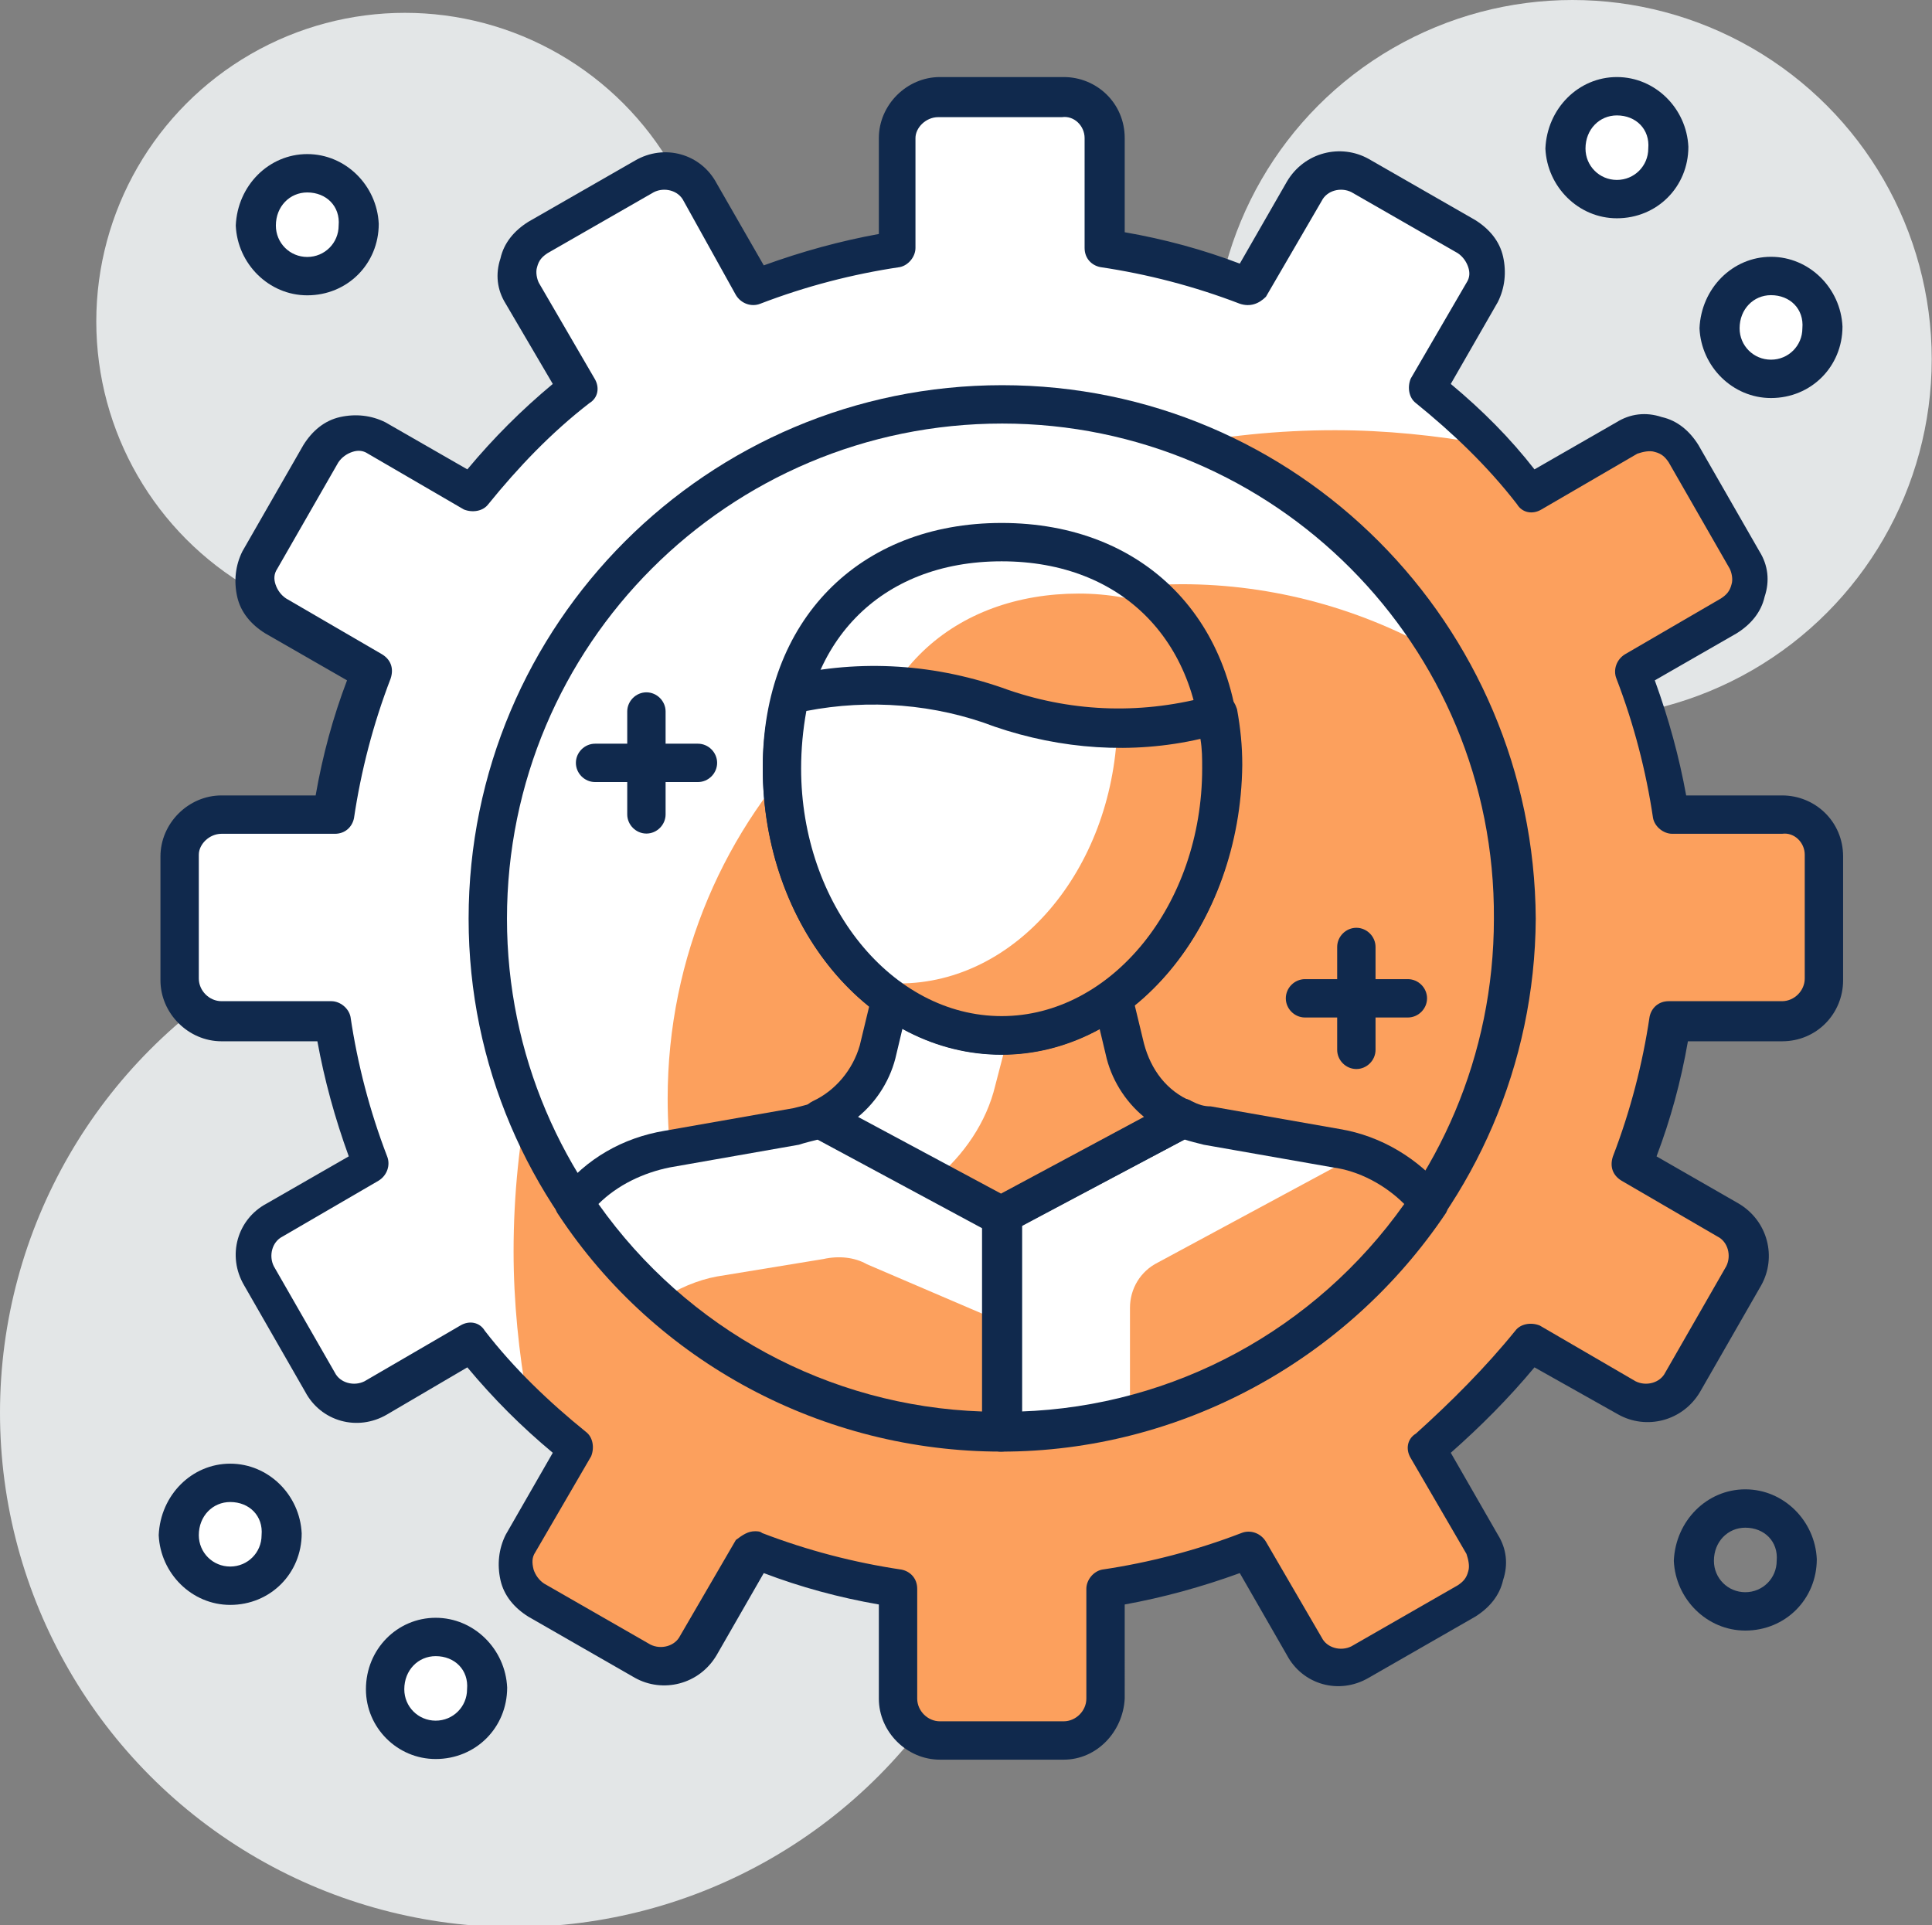 <?xml version="1.0" encoding="utf-8"?>
<!-- Generator: Adobe Illustrator 23.0.2, SVG Export Plug-In . SVG Version: 6.00 Build 0)  -->
<svg version="1.1" id="Group_161" xmlns="http://www.w3.org/2000/svg" xmlns:xlink="http://www.w3.org/1999/xlink" x="0px" y="0px"
	 viewBox="0 0 110.8 110.4" style="enable-background:new 0 0 110.8 110.4;" xml:space="preserve">
<rect x="0" y="0" width="110.8" height="110.4" fill="#808080" stroke="none"/>
<style type="text/css">
	.st0{fill:#E3E6E7;}
	.st1{fill:#FFFFFF;}
	.st2{fill:#FCA05D;}
	.st3{fill:#10294D;}
</style>
<g id="Group_161-2" transform="translate(69.584 0)">
	<ellipse id="Ellipse_30" class="st0" cx="20.6" cy="20.6" rx="20.6" ry="20.6"/>
</g>
<g id="Group_162" transform="translate(5.522 0.736)">
	<ellipse id="Ellipse_31" class="st0" cx="17.7" cy="17.7" rx="17.7" ry="17.7"/>
</g>
<g id="Group_163" transform="translate(0 51.522)">
	<ellipse id="Ellipse_32" class="st0" cx="29.5" cy="29.5" rx="29.5" ry="29.5"/>
</g>
<g id="Group_164" transform="translate(10.307 5.523)">
	<path id="Path_159" class="st1" d="M91.9,41.2h-6.3c-0.4-2.8-1.2-5.6-2.2-8.2l5.5-3.2c1.1-0.7,1.5-2.1,0.9-3.2l-3.5-6.1
		c-0.7-1.1-2.1-1.5-3.2-0.9l-5.5,3.2c-1.8-2.2-3.8-4.2-6-6l3.2-5.5c0.7-1.1,0.3-2.6-0.9-3.2l-6.1-3.5c-1.1-0.7-2.6-0.3-3.2,0.9
		c0,0,0,0,0,0l-3.2,5.5c-2.7-1-5.4-1.8-8.2-2.2V2.3C53,1,52,0,50.7,0c0,0,0,0,0,0h-7.1c-1.3,0-2.4,1.1-2.4,2.4c0,0,0,0,0,0v6.3
		c-2.8,0.4-5.6,1.2-8.2,2.2l-3.2-5.5c-0.7-1.1-2.1-1.5-3.2-0.9c0,0,0,0,0,0l-6.1,3.5c-1.1,0.7-1.5,2.1-0.9,3.2l3.2,5.5
		c-2.2,1.8-4.2,3.8-6,6l-5.5-3.2c-1.1-0.7-2.6-0.3-3.2,0.9l-3.5,6.1c-0.7,1.1-0.3,2.6,0.9,3.2c0,0,0,0,0,0l5.5,3.2
		c-1,2.7-1.8,5.4-2.2,8.2H2.4c-1.3,0-2.4,1.1-2.4,2.4c0,0,0,0,0,0v7.1C0,52,1.1,53,2.4,53h6.3c0.4,2.8,1.2,5.6,2.2,8.2l-5.5,3.2
		c-1.1,0.6-1.5,2.1-0.9,3.2c0,0,0,0,0,0l3.5,6.1c0.7,1.1,2.1,1.5,3.2,0.9l5.5-3.2c1.8,2.2,3.8,4.2,6,6L19.6,83
		c-0.7,1.1-0.3,2.6,0.9,3.2c0,0,0,0,0,0l6.1,3.5c1.1,0.6,2.6,0.3,3.2-0.9l3.2-5.5c2.7,1,5.4,1.8,8.2,2.2v6.3c0,1.3,1.1,2.4,2.4,2.4
		c0,0,0,0,0,0h7.1c1.3,0,2.4-1.1,2.4-2.4v-6.3c2.8-0.4,5.6-1.2,8.2-2.2l3.2,5.5c0.7,1.1,2.1,1.5,3.2,0.9l6.1-3.5
		c1.1-0.7,1.5-2.1,0.9-3.2c0,0,0,0,0,0l-3.2-5.5c2.2-1.8,4.2-3.8,6-6l5.5,3.2c1.1,0.6,2.6,0.3,3.2-0.9l3.5-6.1
		c0.6-1.1,0.3-2.6-0.9-3.2l-5.5-3.2c1-2.7,1.8-5.4,2.2-8.2h6.3c1.3,0,2.4-1.1,2.4-2.4v-7.1C94.3,42.3,93.2,41.2,91.9,41.2z"/>
</g>
<g id="Group_165" transform="translate(29.454 24.672)">
	<path id="Path_160" class="st2" d="M72.8,22.1h-6.3c-0.4-2.8-1.2-5.6-2.2-8.2l5.5-3.2c1.1-0.7,1.5-2.1,0.9-3.2l-1.1-1.8L67,1.4
		c-0.7-1.1-2.1-1.5-3.2-0.9L61,2.1l-2.7,1.6c-0.8-1-1.7-2-2.6-2.9C52.9,0.3,50,0,47.1,0C21.1,0,0,21.1,0,47.1c0,0,0,0,0,0
		c0,2.9,0.3,5.8,0.8,8.6c0.9,0.9,1.9,1.8,2.9,2.6L2.1,61l-1.6,2.8c-0.7,1.1-0.3,2.6,0.9,3.2c0,0,0,0,0,0l4.3,2.5l1.8,1.1
		c1.1,0.6,2.6,0.3,3.2-0.9l3.2-5.5c2.7,1,5.4,1.8,8.2,2.2v6.3c0,1.3,1.1,2.4,2.4,2.4h7.1c1.3,0,2.4-1.1,2.4-2.4v-6.3
		c2.8-0.4,5.6-1.2,8.2-2.2l3.2,5.5c0.7,1.1,2.1,1.5,3.2,0.9l6.1-3.5c1.1-0.7,1.5-2.1,0.9-3.2c0,0,0,0,0,0l-3.2-5.5
		c2.2-1.8,4.2-3.8,6-6l5.5,3.2c1.1,0.6,2.6,0.3,3.2-0.9l3.5-6.1c0.6-1.1,0.3-2.6-0.9-3.2l-5.5-3.2c1-2.7,1.8-5.4,2.2-8.2h6.3
		c1.3,0,2.4-1.1,2.4-2.4v-7.1C75.1,23.1,74,22.1,72.8,22.1z"/>
</g>
<g id="Group_166" transform="translate(9.202 4.419)">
	<path id="Path_161" class="st3" d="M51.8,96.5h-7.1c-1.9,0-3.5-1.6-3.5-3.5v-5.4c-2.3-0.4-4.5-1-6.6-1.8l-2.7,4.7
		c-1,1.7-3.1,2.2-4.7,1.3l-6.1-3.5c-0.8-0.5-1.4-1.2-1.6-2.1c-0.2-0.9-0.1-1.8,0.3-2.6l2.7-4.7c-1.8-1.5-3.4-3.1-4.9-4.9L13,76.7
		c-1.7,1-3.8,0.4-4.7-1.3l-3.5-6.1c-1-1.7-0.4-3.8,1.3-4.7l4.7-2.7c-0.8-2.2-1.4-4.4-1.8-6.6H3.5c-1.9,0-3.5-1.6-3.5-3.5v-7.1
		c0-1.9,1.6-3.5,3.5-3.5h5.4c0.4-2.3,1-4.5,1.8-6.6L6,31.9c-0.8-0.5-1.4-1.2-1.6-2.1c-0.2-0.9-0.1-1.8,0.3-2.6l3.5-6.1
		c0.5-0.8,1.2-1.4,2.1-1.6c0.9-0.2,1.8-0.1,2.6,0.3l4.7,2.7c1.5-1.8,3.1-3.4,4.9-4.9L19.8,13c-0.5-0.8-0.6-1.7-0.3-2.6
		c0.2-0.9,0.8-1.6,1.6-2.1l6.1-3.5c1.7-1,3.8-0.4,4.7,1.3l2.7,4.7c2.2-0.8,4.4-1.4,6.6-1.8V3.5c0-1.9,1.6-3.5,3.5-3.5h7.1
		c1.9,0,3.5,1.5,3.5,3.5v5.4c2.3,0.4,4.5,1,6.6,1.8L64.6,6c1-1.7,3.1-2.2,4.7-1.3l6.1,3.5c0.8,0.5,1.4,1.2,1.6,2.1
		c0.2,0.9,0.1,1.8-0.3,2.6L74,17.6c1.8,1.5,3.4,3.1,4.8,4.9l4.7-2.7c0.8-0.5,1.7-0.6,2.6-0.3c0.9,0.2,1.6,0.8,2.1,1.6l3.5,6.1
		c0.5,0.8,0.6,1.7,0.3,2.6c-0.2,0.9-0.8,1.6-1.6,2.1l-4.7,2.7c0.8,2.2,1.4,4.4,1.8,6.6H93c1.9,0,3.5,1.5,3.5,3.5v7.1
		c0,1.9-1.5,3.5-3.5,3.5h-5.4c-0.4,2.3-1,4.5-1.8,6.6l4.7,2.7c1.7,1,2.2,3.1,1.3,4.7l-3.5,6.1c-1,1.7-3.1,2.2-4.7,1.3L78.8,74
		c-1.5,1.8-3.1,3.4-4.8,4.9l2.7,4.7c0.5,0.8,0.6,1.7,0.3,2.6c-0.2,0.9-0.8,1.6-1.6,2.1l-6.1,3.5c-1.7,1-3.8,0.4-4.7-1.3l-2.7-4.7
		c-2.2,0.8-4.4,1.4-6.6,1.8V93C55.2,94.9,53.7,96.5,51.8,96.5z M34.1,83.4c0.1,0,0.3,0,0.4,0.1c2.6,1,5.3,1.7,8,2.1
		c0.5,0.1,0.9,0.5,0.9,1.1V93c0,0.7,0.6,1.3,1.3,1.3h7.1c0.7,0,1.3-0.6,1.3-1.3v-6.3c0-0.5,0.4-1,0.9-1.1c2.7-0.4,5.4-1.1,8-2.1
		c0.5-0.2,1.1,0,1.4,0.5l3.2,5.5c0.3,0.6,1.1,0.8,1.7,0.5l6.1-3.5c0.3-0.2,0.5-0.4,0.6-0.8c0.1-0.3,0-0.7-0.1-1l-3.2-5.5
		c-0.3-0.5-0.2-1.1,0.3-1.4C74,76,76,74,77.7,71.9c0.3-0.4,0.9-0.5,1.4-0.3l5.5,3.2c0.6,0.3,1.4,0.1,1.7-0.5l3.5-6.1
		c0.3-0.6,0.1-1.4-0.5-1.7l-5.5-3.2c-0.5-0.3-0.7-0.8-0.5-1.4c1-2.6,1.7-5.3,2.1-8c0.1-0.5,0.5-0.9,1.1-0.9H93
		c0.7,0,1.3-0.6,1.3-1.3v-7.1c0-0.7-0.6-1.3-1.3-1.2h-6.3c-0.5,0-1-0.4-1.1-0.9c-0.4-2.7-1.1-5.4-2.1-8c-0.2-0.5,0-1.1,0.5-1.4
		l5.5-3.2c0.3-0.2,0.5-0.4,0.6-0.8c0.1-0.3,0-0.7-0.1-0.9l-3.5-6.1c-0.2-0.3-0.4-0.5-0.8-0.6c-0.3-0.1-0.7,0-1,0.1l-5.5,3.2
		c-0.5,0.3-1.1,0.2-1.4-0.3c-1.7-2.2-3.7-4.1-5.8-5.8c-0.4-0.3-0.5-0.9-0.3-1.4l3.2-5.5c0.2-0.3,0.2-0.6,0.1-0.9
		c-0.1-0.3-0.3-0.6-0.6-0.8l-6.1-3.5c-0.6-0.3-1.4-0.1-1.7,0.5l-3.2,5.5C63,13,62.5,13.2,61.9,13c-2.6-1-5.3-1.7-8-2.1
		c-0.5-0.1-0.9-0.5-0.9-1.1V3.5c0-0.7-0.6-1.3-1.3-1.2h-7.1c-0.7,0-1.3,0.6-1.3,1.2v6.3c0,0.5-0.4,1-0.9,1.1c-2.7,0.4-5.4,1.1-8,2.1
		c-0.5,0.2-1.1,0-1.4-0.5L30,7.1c-0.3-0.6-1.1-0.8-1.7-0.5l-6.1,3.5c-0.3,0.2-0.5,0.4-0.6,0.8c-0.1,0.3,0,0.7,0.1,0.9l3.2,5.5
		c0.3,0.5,0.2,1.1-0.3,1.4c-2.2,1.7-4.1,3.7-5.8,5.8c-0.3,0.4-0.9,0.5-1.4,0.3l-5.5-3.2c-0.3-0.2-0.6-0.2-0.9-0.1
		c-0.3,0.1-0.6,0.3-0.8,0.6l-3.5,6.1c-0.2,0.3-0.2,0.6-0.1,0.9c0.1,0.3,0.3,0.6,0.6,0.8l5.5,3.2c0.5,0.3,0.7,0.8,0.5,1.4
		c-1,2.6-1.7,5.3-2.1,8c-0.1,0.5-0.5,0.9-1.1,0.9H3.5c-0.7,0-1.3,0.6-1.3,1.2v7.1c0,0.7,0.6,1.3,1.3,1.3h6.3c0.5,0,1,0.4,1.1,0.9
		c0.4,2.7,1.1,5.4,2.1,8c0.2,0.5,0,1.1-0.5,1.4l-5.5,3.2c-0.6,0.3-0.8,1.1-0.5,1.7l3.5,6.1c0.3,0.6,1.1,0.8,1.7,0.5c0,0,0,0,0,0
		l5.5-3.2c0.5-0.3,1.1-0.2,1.4,0.3c1.7,2.2,3.7,4.1,5.8,5.8c0.4,0.3,0.5,0.9,0.3,1.4l-3.2,5.5c-0.2,0.3-0.2,0.6-0.1,1
		c0.1,0.3,0.3,0.6,0.6,0.8l6.1,3.5c0.6,0.3,1.4,0.1,1.7-0.5l3.2-5.5C33.4,83.6,33.7,83.4,34.1,83.4L34.1,83.4z"/>
</g>
<g id="Group_167" transform="translate(27.979 23.195)">
	<ellipse id="Ellipse_33" class="st1" cx="29.5" cy="29.5" rx="29.5" ry="29.5"/>
</g>
<g id="Group_168" transform="translate(38.29 33.505)">
	<path id="Path_162" class="st2" d="M48.6,19.1c0-5.3-1.4-10.5-4.1-15C39.9,1.4,34.7,0,29.5,0C13.2,0,0,13.2,0,29.5
		c0,5.3,1.4,10.5,4.1,15c4.5,2.7,9.7,4.1,15,4.1C35.4,48.6,48.6,35.4,48.6,19.1z"/>
</g>
<g id="Group_169" transform="translate(26.875 22.091)">
	<path id="Path_163" class="st3" d="M30.6,61.1C13.7,61.1,0,47.4,0,30.6C0,13.7,13.7,0,30.6,0c16.9,0,30.5,13.7,30.6,30.6
		C61.1,47.4,47.4,61.1,30.6,61.1z M30.6,2.2C14.9,2.2,2.2,14.9,2.2,30.6c0,15.6,12.7,28.3,28.3,28.4c15.6,0,28.3-12.7,28.3-28.4
		C58.9,14.9,46.2,2.2,30.6,2.2z"/>
</g>
<g id="Group_170" transform="translate(47.013 57.26)">
	<path id="Path_164" class="st1" d="M17.5,2.9L16.8,0H4.1L3.3,2.9C2.9,4.7,1.7,6.2,0,6.9l10.4,5.6l10.4-5.6
		C19.2,6.2,18,4.7,17.5,2.9z"/>
</g>
<g id="Group_171" transform="translate(53.577 57.26)">
	<path id="Path_165" class="st2" d="M14.3,6.9c-1.7-0.7-2.9-2.2-3.3-4L10.2,0H4.8L3.5,5C3,7.1,1.7,9,0,10.4l3.9,2.1L14.3,6.9z"/>
</g>
<g id="Group_172" transform="translate(57.44 64.155)">
	<path id="Path_166" class="st1" d="M24.5,4.8c-1.3-1.7-3.2-2.8-5.3-3.1l-7.4-1.3c-0.5-0.1-1-0.2-1.4-0.4L0,5.6v12.4
		C9.8,17.9,19,13,24.5,4.8z"/>
</g>
<g id="Group_173" transform="translate(64.804 66.207)">
	<path id="Path_167" class="st2" d="M17.1,2.8c-1.1-1.3-2.4-2.2-4-2.8L1.6,6.2C0.6,6.7,0,7.7,0,8.8V15C7,13.1,13.1,8.8,17.1,2.8z"/>
</g>
<g id="Group_174" transform="translate(32.925 64.155)">
	<path id="Path_168" class="st1" d="M14.1,0c-0.4,0.2-0.9,0.3-1.4,0.4L5.3,1.7C3.2,2.1,1.3,3.2,0,4.8C5.5,13,14.7,18,24.5,17.9h0
		V5.6L14.1,0z"/>
</g>
<g id="Group_175" transform="translate(37.82 72.107)">
	<path id="Path_169" class="st2" d="M19.6,10V3.7l-7.7-3.3C11.2,0,10.3-0.1,9.4,0.1l-6.1,1C2.2,1.3,1,1.8,0,2.5
		C5.4,7.3,12.4,10,19.6,10L19.6,10z"/>
</g>
<g id="Group_176" transform="translate(45.908 56.155)">
	<path id="Path_170" class="st3" d="M11.5,14.7c-0.2,0-0.4,0-0.5-0.1L0.6,9C0.2,8.8,0,8.4,0,8c0-0.4,0.3-0.8,0.7-1
		C2,6.4,3,5.2,3.4,3.8l0.7-2.9C4.2,0.3,4.7,0,5.2,0h12.7c0.5,0,0.9,0.3,1.1,0.8l0.7,2.9C20.1,5.2,21,6.4,22.4,7
		C22.8,7.2,23,7.5,23,8c0,0.4-0.2,0.8-0.6,1L12,14.5C11.9,14.6,11.7,14.7,11.5,14.7z M3.3,7.9l8.2,4.4l8.2-4.4
		c-1.1-0.9-1.9-2.2-2.2-3.6l0,0L17,2.2H6L5.5,4.3C5.2,5.7,4.4,7,3.3,7.9L3.3,7.9z"/>
</g>
<g id="Group_177" transform="translate(44.848 31.097)">
	<path id="Path_171" class="st1" d="M25.2,12.9c0,8.5-5.6,15.3-12.6,15.3S0,21.4,0,12.9S5.6,0,12.6,0S25.2,4.5,25.2,12.9z"/>
</g>
<g id="Group_178" transform="translate(49.266 34.042)">
	<path id="Path_172" class="st2" d="M20.8,10c0.1-3.3-1-6.6-3.2-9.1C16,0.3,14.3,0,12.6,0C5.6,0,0,4.5,0,12.9
		c-0.1,4.3,1.5,8.5,4.5,11.7c1.2,0.4,2.4,0.7,3.7,0.7C15.1,25.3,20.8,18.5,20.8,10z"/>
</g>
<g id="Group_179" transform="translate(43.744 29.992)">
	<path id="Path_173" class="st3" d="M13.7,30.5C6.1,30.5,0,23.1,0,14C0,5.6,5.5,0,13.7,0s13.7,5.6,13.7,14
		C27.4,23.1,21.2,30.5,13.7,30.5z M13.7,2.2C6.7,2.2,2.2,6.9,2.2,14c0,7.8,5.2,14.2,11.5,14.2S25.2,21.9,25.2,14
		C25.2,6.9,20.7,2.2,13.7,2.2z"/>
</g>
<g id="Group_180" transform="translate(44.848 39.285)">
	<path id="Path_174" class="st1" d="M12.6,1.4c-3.8-1.5-8-1.8-12-0.8C0.2,1.9,0,3.3,0,4.7c0,8.5,5.6,15.3,12.6,15.3
		s12.6-6.9,12.6-15.3c0-1-0.1-2-0.3-3C20.9,2.8,16.6,2.7,12.6,1.4z"/>
</g>
<g id="Group_181" transform="translate(49.872 41.002)">
	<path id="Path_175" class="st2" d="M19.9,0c-1.8,0.5-3.7,0.7-5.7,0.8C13.9,8.9,8.4,15.4,1.7,15.4c-0.6,0-1.1-0.1-1.7-0.2
		c2,2,4.7,3.1,7.6,3.1c7,0,12.6-6.9,12.6-15.3C20.2,2,20.1,1,19.9,0z"/>
</g>
<g id="Group_182" transform="translate(43.744 38.175)">
	<path id="Path_176" class="st3" d="M13.7,22.3C6.1,22.3,0,14.9,0,5.9c0-1.5,0.2-3,0.6-4.5C0.7,1,1,0.7,1.4,0.6
		c4.2-1,8.6-0.7,12.7,0.8l0,0c3.8,1.3,7.8,1.4,11.7,0.3c0.3-0.1,0.6,0,0.9,0.1c0.3,0.2,0.4,0.4,0.5,0.7c0.2,1.1,0.3,2.1,0.3,3.2
		C27.4,14.9,21.2,22.3,13.7,22.3z M2.5,2.6C2.3,3.7,2.2,4.8,2.2,5.9c0,7.8,5.2,14.2,11.5,14.2s11.5-6.4,11.5-14.2
		c0-0.6,0-1.1-0.1-1.7c-3.9,0.9-8,0.6-11.8-0.7l0,0C9.9,2.2,6.1,1.9,2.5,2.6L2.5,2.6z"/>
</g>
<g id="Group_183" transform="translate(56.335 63.052)">
	<path id="Path_177" class="st3" d="M1.1,20.2c-0.3,0-0.6-0.1-0.8-0.3C0.1,19.6,0,19.3,0,19.1V6.7c0-0.4,0.2-0.8,0.6-1L11,0.1
		c0.3-0.2,0.7-0.2,1,0c0.4,0.2,0.7,0.3,1.1,0.3l7.4,1.3c2.4,0.4,4.5,1.7,6,3.5c0.3,0.4,0.3,0.9,0.1,1.3C20.9,15,11.3,20.2,1.1,20.2z
		 M2.2,7.3v10.6c8.8-0.3,16.9-4.7,22-11.9c-1.1-1.1-2.6-1.9-4.1-2.1l-7.4-1.3c-0.4-0.1-0.8-0.2-1.1-0.3L2.2,7.3z"/>
</g>
<g id="Group_184" transform="translate(31.82 63.051)">
	<path id="Path_178" class="st3" d="M25.6,20.2c-10.2,0-19.8-5.1-25.4-13.6c-0.3-0.4-0.2-0.9,0.1-1.3c1.5-1.9,3.6-3.1,6-3.5l7.4-1.3
		c0.4-0.1,0.8-0.2,1.1-0.3c0.3-0.1,0.7-0.1,1,0l10.4,5.6c0.4,0.2,0.6,0.6,0.6,1v12.4C26.7,19.7,26.2,20.2,25.6,20.2
		C25.6,20.2,25.6,20.2,25.6,20.2z M2.5,6c5.1,7.2,13.2,11.6,22,11.9V7.3l-9.4-5c-0.4,0.1-0.8,0.2-1.1,0.3L6.6,3.9
		C5.1,4.2,3.6,4.9,2.5,6z"/>
</g>
<g id="Group_185" transform="translate(14.726 9.941)">
	<ellipse id="Ellipse_34" class="st1" cx="2.9" cy="2.9" rx="2.9" ry="2.9"/>
</g>
<g id="Group_186" transform="translate(13.621 8.837)">
	<path id="Path_179" class="st3" d="M4,8.1c-2.2,0-4-1.8-4.1-4C0,1.8,1.8,0,4,0c2.2,0,4,1.8,4.1,4C8.1,6.3,6.3,8.1,4,8.1z M4,2.2
		C3,2.2,2.2,3,2.2,4.1c0,1,0.8,1.8,1.8,1.8c1,0,1.8-0.8,1.8-1.8C5.9,3,5.1,2.2,4,2.2z"/>
</g>
<g id="Group_187" transform="translate(89.833 5.523)">
	<ellipse id="Ellipse_35" class="st1" cx="2.9" cy="2.9" rx="2.9" ry="2.9"/>
</g>
<g id="Group_188" transform="translate(88.728 4.419)">
	<path id="Path_180" class="st3" d="M4,8.1c-2.2,0-4-1.8-4.1-4C0,1.8,1.8,0,4,0c2.2,0,4,1.8,4.1,4C8.1,6.3,6.3,8.1,4,8.1z M4,2.2
		C3,2.2,2.2,3,2.2,4.1c0,1,0.8,1.8,1.8,1.8c1,0,1.8-0.8,1.8-1.8C5.9,3,5.1,2.2,4,2.2z"/>
</g>
<g id="Group_189" transform="translate(98.67 15.832)">
	<ellipse id="Ellipse_36" class="st1" cx="2.9" cy="2.9" rx="2.9" ry="2.9"/>
</g>
<g id="Group_190" transform="translate(97.566 14.728)">
	<path id="Path_181" class="st3" d="M4,8.1c-2.2,0-4-1.8-4.1-4C0,1.8,1.8,0,4,0c2.2,0,4,1.8,4.1,4C8.1,6.3,6.3,8.1,4,8.1z M4,2.2
		C3,2.2,2.2,3,2.2,4.1c0,1,0.8,1.8,1.8,1.8c1,0,1.8-0.8,1.8-1.8C5.9,3,5.1,2.2,4,2.2z"/>
</g>
<g id="Group_191" transform="translate(10.307 85.05)">
	<ellipse id="Ellipse_37" class="st1" cx="2.9" cy="2.9" rx="2.9" ry="2.9"/>
</g>
<g id="Group_192" transform="translate(9.202 83.943)">
	<path id="Path_182" class="st3" d="M4,8.1c-2.2,0-4-1.8-4.1-4C0,1.8,1.8,0,4,0c2.2,0,4,1.8,4.1,4C8.1,6.3,6.3,8.1,4,8.1z M4,2.2
		C3,2.2,2.2,3,2.2,4.1c0,1,0.8,1.8,1.8,1.8c1,0,1.8-0.8,1.8-1.8C5.9,3,5.1,2.2,4,2.2L4,2.2z"/>
</g>
<g id="Group_193" transform="translate(22.09 93.886)">
	<ellipse id="Ellipse_38" class="st1" cx="2.9" cy="2.9" rx="2.9" ry="2.9"/>
</g>
<g id="Group_194" transform="translate(20.986 92.782)">
	<path id="Path_183" class="st3" d="M4,8.1c-2.2,0-4-1.8-4-4C0,1.8,1.8,0,4,0c2.2,0,4,1.8,4.1,4C8.1,6.3,6.3,8.1,4,8.1z M4,2.2
		C3,2.2,2.2,3,2.2,4.1c0,1,0.8,1.8,1.8,1.8c1,0,1.8-0.8,1.8-1.8C5.9,3,5.1,2.2,4,2.2z"/>
</g>
<g id="Group_195" transform="translate(96.093 85.415)">
	<path id="Path_184" class="st3" d="M4,8.1c-2.2,0-4-1.8-4.1-4C0,1.8,1.8,0,4,0c2.2,0,4,1.8,4.1,4C8.1,6.3,6.3,8.1,4,8.1z M4,2.2
		C3,2.2,2.2,3,2.2,4.1c0,1,0.8,1.8,1.8,1.8c1,0,1.8-0.8,1.8-1.8C5.9,3,5.1,2.2,4,2.2L4,2.2z"/>
</g>
<g id="Group_196" transform="translate(73.741 56.155)">
	<path id="Path_185" class="st3" d="M7,2.2H1.1C0.5,2.2,0,1.7,0,1.1l0,0C0,0.5,0.5,0,1.1,0c0,0,0,0,0,0H7c0.6,0,1.1,0.5,1.1,1.1l0,0
		C8.1,1.7,7.6,2.2,7,2.2C7,2.2,7,2.2,7,2.2z"/>
</g>
<g id="Group_197" transform="translate(76.687 53.21)">
	<path id="Path_186" class="st3" d="M1.1,8.1C0.5,8.1,0,7.6,0,7l0,0V1.1C0,0.5,0.5,0,1.1,0c0,0,0,0,0,0c0.6,0,1.1,0.5,1.1,1.1l0,0V7
		C2.2,7.6,1.7,8.1,1.1,8.1C1.1,8.1,1.1,8.1,1.1,8.1z"/>
</g>
<g id="Group_198" transform="translate(33.027 42.652)">
	<path id="Path_187" class="st3" d="M7,2.2H1.1C0.5,2.2,0,1.7,0,1.1l0,0C0,0.5,0.5,0,1.1,0c0,0,0,0,0,0H7c0.6,0,1.1,0.5,1.1,1.1l0,0
		C8.1,1.7,7.6,2.2,7,2.2C7,2.2,7,2.2,7,2.2z"/>
</g>
<g id="Group_199" transform="translate(35.972 39.706)">
	<path id="Path_188" class="st3" d="M1.1,8.1C0.5,8.1,0,7.6,0,7l0,0V1.1C0,0.5,0.5,0,1.1,0c0,0,0,0,0,0c0.6,0,1.1,0.5,1.1,1.1l0,0V7
		C2.2,7.6,1.7,8.1,1.1,8.1C1.1,8.1,1.1,8.1,1.1,8.1z"/>
</g>
</svg>
